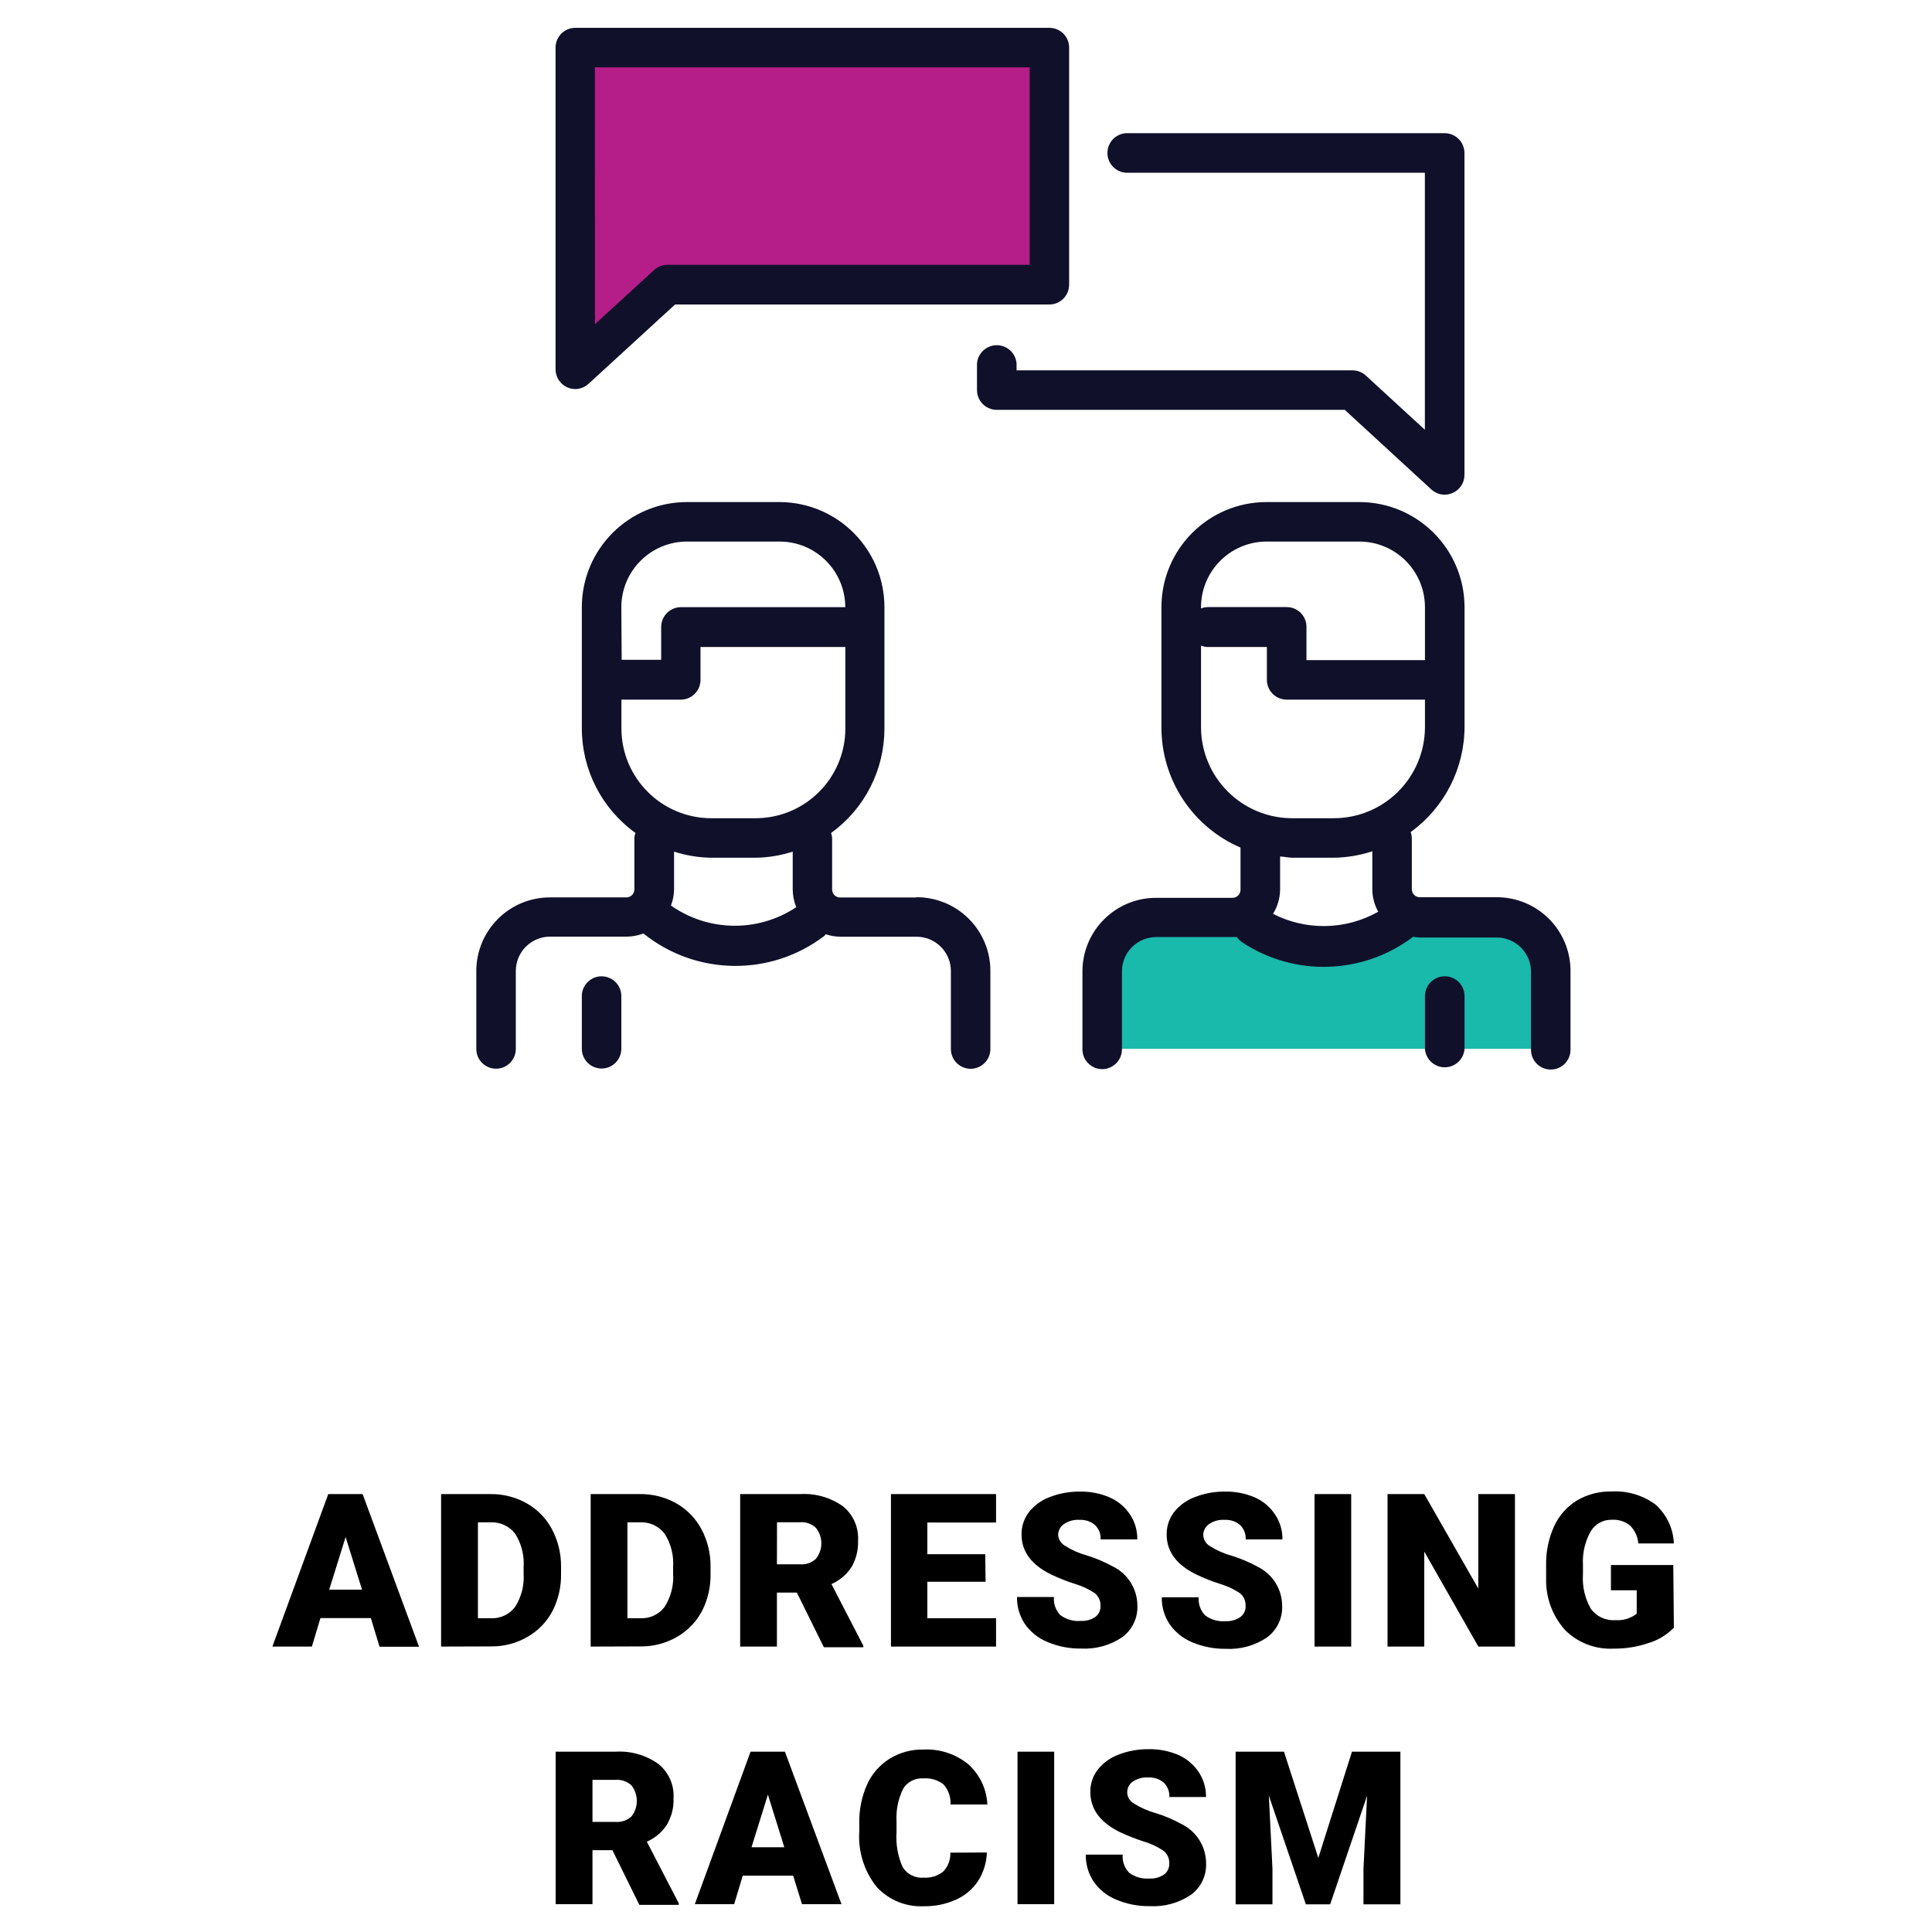 <?xml version="1.0" encoding="UTF-8"?>
<svg width="225px" height="225px" viewBox="0 0 225 225" version="1.1" xmlns="http://www.w3.org/2000/svg" xmlns:xlink="http://www.w3.org/1999/xlink">
    <title>icon-racism</title>
    <g id="Page-1" stroke="none" stroke-width="1" fill="none" fill-rule="evenodd">
        <g id="icon-racism">
            <rect id="Rectangle" x="0" y="0" width="225" height="225"></rect>
            <path d="M43.19,188.44 L37.32,188.44 L36.32,191.76 L31.72,191.76 L38.23,174 L42.23,174 L48.8,191.78 L44.2,191.78 L43.19,188.44 Z M38.34,185.13 L42.16,185.13 L40.25,179 L38.34,185.13 Z" id="Shape" fill="#000000" fill-rule="nonzero"></path>
            <path d="M51.37,191.76 L51.37,174 L57.1,174 C58.58,173.979 60.039,174.348 61.33,175.07 C62.576,175.77 63.596,176.81 64.27,178.07 C64.983,179.412 65.351,180.91 65.34,182.43 L65.34,183.25 C65.372,184.77 65.028,186.274 64.34,187.63 C63.674,188.886 62.665,189.926 61.43,190.63 C60.16,191.366 58.717,191.749 57.25,191.74 L51.37,191.76 Z M55.66,177.29 L55.66,188.46 L57.15,188.46 C58.252,188.518 59.311,188.027 59.98,187.15 C60.724,185.991 61.075,184.624 60.98,183.25 L60.98,182.48 C61.073,181.113 60.723,179.752 59.98,178.6 C59.294,177.716 58.217,177.226 57.1,177.29 L55.66,177.29 Z" id="Shape" fill="#000000" fill-rule="nonzero"></path>
            <path d="M68.79,191.76 L68.79,174 L74.51,174 C75.993,173.98 77.455,174.349 78.75,175.07 C79.991,175.773 81.007,176.813 81.68,178.07 C82.397,179.41 82.765,180.91 82.75,182.43 L82.75,183.25 C82.786,184.77 82.443,186.276 81.75,187.63 C81.084,188.886 80.075,189.926 78.84,190.63 C77.57,191.366 76.127,191.749 74.66,191.74 L68.79,191.76 Z M73.07,177.29 L73.07,188.46 L74.56,188.46 C75.662,188.518 76.721,188.027 77.39,187.15 C78.134,185.991 78.485,184.624 78.39,183.25 L78.39,182.48 C78.483,181.113 78.133,179.752 77.39,178.6 C76.704,177.716 75.627,177.226 74.51,177.29 L73.07,177.29 Z" id="Shape" fill="#000000" fill-rule="nonzero"></path>
            <path d="M92.8,185.47 L90.48,185.47 L90.48,191.76 L86.2,191.76 L86.2,174 L93.2,174 C94.962,173.896 96.707,174.393 98.15,175.41 C99.358,176.375 100.021,177.867 99.93,179.41 C99.972,180.483 99.712,181.547 99.18,182.48 C98.61,183.363 97.792,184.058 96.83,184.48 L100.54,191.66 L100.54,191.84 L95.95,191.84 L92.8,185.47 Z M90.48,182.18 L93.19,182.18 C93.867,182.231 94.535,181.995 95.03,181.53 C95.863,180.478 95.863,178.992 95.03,177.94 C94.542,177.469 93.876,177.229 93.2,177.28 L90.49,177.28 L90.48,182.18 Z" id="Shape" fill="#000000" fill-rule="nonzero"></path>
            <polygon id="Path" fill="#000000" fill-rule="nonzero" points="114.78 184.21 108 184.21 108 188.46 116 188.46 116 191.76 103.76 191.76 103.76 174 116 174 116 177.31 108 177.31 108 181 114.74 181"></polygon>
            <path d="M128.16,187 C128.185,186.436 127.94,185.894 127.5,185.54 C126.779,185.061 125.99,184.694 125.16,184.45 C124.226,184.154 123.314,183.793 122.43,183.37 C120.117,182.243 118.963,180.687 118.97,178.7 C118.957,177.761 119.26,176.846 119.83,176.1 C120.466,175.301 121.311,174.692 122.27,174.34 C123.399,173.906 124.601,173.692 125.81,173.71 C126.988,173.693 128.157,173.924 129.24,174.39 C130.205,174.817 131.027,175.511 131.61,176.39 C132.174,177.247 132.467,178.254 132.45,179.28 L128.18,179.28 C128.215,178.646 127.97,178.028 127.51,177.59 C127.005,177.176 126.363,176.965 125.71,177 C125.068,176.96 124.431,177.136 123.9,177.5 C123.476,177.792 123.225,178.275 123.23,178.79 C123.278,179.293 123.565,179.743 124,180 C124.797,180.511 125.667,180.898 126.58,181.15 C127.621,181.469 128.626,181.895 129.58,182.42 C131.339,183.268 132.458,185.047 132.46,187 C132.516,188.436 131.857,189.807 130.7,190.66 C129.283,191.62 127.589,192.088 125.88,191.99 C124.537,192.008 123.205,191.746 121.97,191.22 C120.901,190.783 119.983,190.042 119.33,189.09 C118.731,188.168 118.421,187.089 118.44,185.99 L122.74,185.99 C122.676,186.764 122.945,187.528 123.48,188.09 C124.169,188.605 125.024,188.847 125.88,188.77 C126.475,188.805 127.066,188.643 127.56,188.31 C127.97,188.004 128.197,187.51 128.16,187 L128.16,187 Z" id="Path" fill="#000000" fill-rule="nonzero"></path>
            <path d="M145.06,187 C145.085,186.436 144.84,185.894 144.4,185.54 C143.679,185.061 142.89,184.694 142.06,184.45 C141.126,184.154 140.214,183.793 139.33,183.37 C137.017,182.243 135.863,180.687 135.87,178.7 C135.857,177.761 136.16,176.846 136.73,176.1 C137.366,175.301 138.211,174.692 139.17,174.34 C140.299,173.906 141.501,173.692 142.71,173.71 C143.888,173.693 145.057,173.924 146.14,174.39 C147.104,174.814 147.923,175.509 148.5,176.39 C149.074,177.243 149.37,178.252 149.35,179.28 L145.07,179.28 C145.109,178.647 144.867,178.029 144.41,177.59 C143.905,177.176 143.263,176.965 142.61,177 C141.968,176.96 141.331,177.136 140.8,177.5 C140.376,177.792 140.125,178.275 140.13,178.79 C140.16,179.297 140.432,179.758 140.86,180.03 C141.657,180.541 142.527,180.928 143.44,181.18 C144.481,181.499 145.486,181.925 146.44,182.45 C148.199,183.298 149.318,185.077 149.32,187.03 C149.376,188.466 148.716,189.837 147.56,190.69 C146.143,191.65 144.449,192.118 142.74,192.02 C141.394,192.038 140.059,191.775 138.82,191.25 C137.757,190.807 136.844,190.068 136.19,189.12 C135.591,188.198 135.281,187.119 135.3,186.02 L139.6,186.02 C139.536,186.794 139.805,187.558 140.34,188.12 C141.029,188.635 141.884,188.877 142.74,188.8 C143.335,188.835 143.926,188.673 144.42,188.34 C144.855,188.038 145.098,187.528 145.06,187 Z" id="Path" fill="#000000" fill-rule="nonzero"></path>
            <polygon id="Path" fill="#000000" fill-rule="nonzero" points="157.36 191.76 153.09 191.76 153.09 174 157.36 174"></polygon>
            <polygon id="Path" fill="#000000" fill-rule="nonzero" points="176.43 191.76 172.17 191.76 165.87 180.7 165.87 191.76 161.59 191.76 161.59 174 165.87 174 172.16 185 172.16 174 176.43 174"></polygon>
            <path d="M194.94,189.56 C194.138,190.38 193.145,190.988 192.05,191.33 C190.708,191.79 189.298,192.017 187.88,192 C185.804,192.099 183.782,191.327 182.3,189.87 C180.813,188.23 180.011,186.083 180.06,183.87 L180.06,182.33 C180.025,180.753 180.342,179.188 180.99,177.75 C181.559,176.511 182.48,175.467 183.64,174.75 C184.85,174.035 186.235,173.671 187.64,173.7 C189.485,173.584 191.312,174.122 192.8,175.22 C194.096,176.379 194.868,178.013 194.94,179.75 L190.8,179.75 C190.736,178.945 190.381,178.191 189.8,177.63 C189.21,177.174 188.475,176.947 187.73,176.99 C186.712,176.958 185.758,177.483 185.24,178.36 C184.58,179.553 184.271,180.909 184.35,182.27 L184.35,183.34 C184.254,184.734 184.57,186.125 185.26,187.34 C185.912,188.257 186.998,188.766 188.12,188.68 C189.014,188.749 189.902,188.482 190.61,187.93 L190.61,185.2 L187.61,185.2 L187.61,182.26 L194.87,182.26 L194.94,189.56 Z" id="Path" fill="#000000" fill-rule="nonzero"></path>
            <path d="M71.32,215.47 L69,215.47 L69,221.76 L64.71,221.76 L64.71,204 L71.71,204 C73.469,203.895 75.211,204.393 76.65,205.41 C77.864,206.371 78.532,207.864 78.44,209.41 C78.484,210.485 78.22,211.55 77.68,212.48 C77.112,213.365 76.294,214.061 75.33,214.48 L79.05,221.66 L79.05,221.84 L74.46,221.84 L71.32,215.47 Z M69,212.18 L71.71,212.18 C72.387,212.229 73.054,211.993 73.55,211.53 C74.369,210.473 74.369,208.997 73.55,207.94 C73.061,207.472 72.396,207.232 71.72,207.28 L69,207.28 L69,212.18 Z" id="Shape" fill="#000000" fill-rule="nonzero"></path>
            <path d="M92.37,218.44 L86.5,218.44 L85.5,221.76 L80.92,221.76 L87.41,204 L91.41,204 L98,221.76 L93.4,221.76 L92.37,218.44 Z M87.52,215.13 L91.34,215.13 L89.43,209 L87.52,215.13 Z" id="Shape" fill="#000000" fill-rule="nonzero"></path>
            <path d="M114.93,215.74 C114.895,216.903 114.55,218.035 113.93,219.02 C113.302,219.985 112.41,220.748 111.36,221.22 C110.174,221.758 108.882,222.025 107.58,222 C105.495,222.099 103.475,221.263 102.07,219.72 C100.627,217.892 99.914,215.594 100.07,213.27 L100.07,212.4 C100.033,210.825 100.344,209.261 100.98,207.82 C101.54,206.585 102.452,205.542 103.6,204.82 C104.786,204.091 106.158,203.719 107.55,203.75 C109.433,203.659 111.284,204.264 112.75,205.45 C114.095,206.654 114.902,208.347 114.99,210.15 L110.7,210.15 C110.747,209.292 110.452,208.451 109.88,207.81 C109.211,207.292 108.373,207.042 107.53,207.11 C106.59,207.044 105.69,207.501 105.19,208.3 C104.603,209.484 104.334,210.801 104.41,212.12 L104.41,213.38 C104.312,214.771 104.556,216.165 105.12,217.44 C105.642,218.282 106.593,218.758 107.58,218.67 C108.394,218.724 109.199,218.475 109.84,217.97 C110.413,217.382 110.714,216.58 110.67,215.76 L114.93,215.74 Z" id="Path" fill="#000000" fill-rule="nonzero"></path>
            <polygon id="Path" fill="#000000" fill-rule="nonzero" points="122.77 221.76 118.5 221.76 118.5 204 122.77 204"></polygon>
            <path d="M136.17,217 C136.196,216.434 135.947,215.889 135.5,215.54 C134.784,215.059 133.998,214.691 133.17,214.45 C132.233,214.152 131.318,213.791 130.43,213.37 C128.13,212.243 126.98,210.687 126.98,208.7 C126.963,207.761 127.266,206.844 127.84,206.1 C128.47,205.299 129.312,204.689 130.27,204.34 C131.399,203.906 132.601,203.692 133.81,203.71 C134.992,203.692 136.164,203.923 137.25,204.39 C138.212,204.817 139.031,205.511 139.61,206.39 C140.174,207.247 140.467,208.254 140.45,209.28 L136.18,209.28 C136.219,208.647 135.977,208.029 135.52,207.59 C135.013,207.178 134.372,206.968 133.72,207 C133.075,206.961 132.435,207.137 131.9,207.5 C131.492,207.794 131.258,208.274 131.278,208.777 C131.298,209.28 131.569,209.739 132,210 C132.797,210.511 133.667,210.898 134.58,211.15 C135.621,211.47 136.626,211.896 137.58,212.42 C139.339,213.268 140.458,215.047 140.46,217 C140.52,218.435 139.864,219.806 138.71,220.66 C137.289,221.62 135.592,222.088 133.88,221.99 C132.537,222.008 131.206,221.745 129.97,221.22 C128.904,220.783 127.989,220.042 127.34,219.09 C126.741,218.168 126.431,217.089 126.45,215.99 L130.75,215.99 C130.682,216.764 130.952,217.53 131.49,218.09 C132.176,218.603 133.027,218.845 133.88,218.77 C134.475,218.805 135.066,218.643 135.56,218.31 C135.973,218.005 136.202,217.512 136.17,217 L136.17,217 Z" id="Path" fill="#000000" fill-rule="nonzero"></path>
            <polygon id="Path" fill="#000000" fill-rule="nonzero" points="149.53 204 153.53 216.37 157.45 204 163.09 204 163.09 221.78 158.79 221.78 158.79 217.63 159.21 209.13 154.91 221.78 152.08 221.78 147.77 209.12 148.19 217.63 148.19 221.78 143.9 221.78 143.9 204"></polygon>
            <path d="M175.67,106.8 L166.5,106.8 C165.314,106.815 164.158,106.419 163.23,105.68 C161.077,108.326 157.846,109.862 154.435,109.862 C151.024,109.862 147.793,108.326 145.64,105.68 C144.715,106.419 143.563,106.815 142.38,106.8 L133.21,106.8 C130.53,106.8 128.36,108.58 128.36,110.8 L128.36,122.15 L180.52,122.15 L180.52,110.79 C180.52,108.58 178.35,106.8 175.67,106.8 Z" id="Path" fill="#19B9AB" fill-rule="nonzero"></path>
            <polygon id="Path" fill="#B51E88" fill-rule="nonzero" points="66.99 5.54 122.22 5.54 122.22 33.16 77.73 33.16 66.99 43"></polygon>
            <path d="M70.06,113.7 C68.79,113.7 67.76,114.73 67.76,116 L67.76,122.14 C67.76,123.41 68.79,124.44 70.06,124.44 C71.33,124.44 72.36,123.41 72.36,122.14 L72.36,116 C72.36,114.73 71.33,113.7 70.06,113.7 Z M66.06,45.11 C66.894,45.485 67.871,45.324 68.54,44.7 L78.62,35.46 L122.21,35.46 C123.48,35.46 124.51,34.43 124.51,33.16 L124.51,5.54 C124.51,4.27 123.48,3.24 122.21,3.24 L67,3.24 C65.73,3.24 64.7,4.27 64.7,5.54 L64.7,43 C64.697,43.913 65.235,44.741 66.07,45.11 L66.06,45.11 Z M69.28,7.84 L119.91,7.84 L119.91,30.84 L77.73,30.84 C77.156,30.838 76.603,31.052 76.18,31.44 L69.29,37.75 L69.28,7.84 Z M166.69,57 C167.114,57.393 167.672,57.611 168.25,57.61 C168.567,57.607 168.88,57.539 169.17,57.41 C170.009,57.05 170.552,56.223 170.55,55.31 L170.55,17.82 C170.55,16.548 169.522,15.516 168.25,15.51 L131.43,15.51 C130.57,15.453 129.75,15.88 129.303,16.616 C128.856,17.353 128.856,18.277 129.303,19.014 C129.75,19.75 130.57,20.177 131.43,20.12 L165.94,20.12 L165.94,50.05 L159.06,43.73 C158.633,43.342 158.077,43.128 157.5,43.13 L118.39,43.13 L118.39,42.36 C118.31,41.146 117.302,40.202 116.085,40.202 C114.868,40.202 113.86,41.146 113.78,42.36 L113.78,45.43 C113.78,46.7 114.81,47.73 116.08,47.73 L156.61,47.73 L166.69,57 Z M106.75,104.52 L97.84,104.52 C97.594,104.523 97.358,104.427 97.183,104.254 C97.008,104.081 96.91,103.846 96.91,103.6 L96.91,97.6 C96.896,97.399 96.856,97.201 96.79,97.01 C100.695,94.186 103.005,89.659 103,84.84 L103,70.71 C102.995,63.968 97.542,58.498 90.8,58.47 L80,58.47 C73.242,58.476 67.766,63.952 67.76,70.71 L67.76,84.84 C67.765,89.661 70.087,94.185 74,97 C73.93,97.189 73.889,97.388 73.88,97.59 L73.88,103.59 C73.875,104.1 73.46,104.51 72.95,104.51 L64.03,104.51 C59.303,104.521 55.475,108.353 55.47,113.08 L55.47,122.16 C55.47,123.43 56.5,124.46 57.77,124.46 C59.04,124.46 60.07,123.43 60.07,122.16 L60.07,113.08 C60.07,110.871 61.861,109.08 64.07,109.08 L73,109.08 C73.66,109.075 74.315,108.95 74.93,108.71 C81.051,113.64 89.746,113.76 96,109 C96.07,108.94 96.1,108.86 96.17,108.8 C96.704,108.984 97.265,109.082 97.83,109.09 L106.74,109.09 C108.949,109.09 110.74,110.881 110.74,113.09 L110.74,122.17 C110.74,123.44 111.77,124.47 113.04,124.47 C114.31,124.47 115.34,123.44 115.34,122.17 L115.34,113.09 C115.345,110.809 114.442,108.62 112.831,107.007 C111.219,105.393 109.031,104.487 106.75,104.49 L106.75,104.52 Z M72.36,70.71 C72.366,66.493 75.783,63.076 80,63.07 L90.8,63.07 C95.017,63.076 98.434,66.493 98.44,70.71 L98.44,70.71 L79.27,70.71 C78.018,70.732 77.011,71.747 77,73 L77,76.84 L72.4,76.84 L72.36,70.71 Z M78.14,105.46 C78.372,104.856 78.493,104.216 78.5,103.57 L78.5,99.18 C79.897,99.63 81.353,99.87 82.82,99.89 L88,99.89 C89.467,99.87 90.923,99.63 92.32,99.18 L92.32,103.57 C92.322,104.283 92.461,104.989 92.73,105.65 C88.293,108.602 82.499,108.526 78.14,105.46 L78.14,105.46 Z M88,95.29 L82.83,95.29 C77.059,95.284 72.381,90.611 72.37,84.84 L72.37,81.48 L79.28,81.48 C79.89,81.48 80.475,81.238 80.906,80.806 C81.338,80.375 81.58,79.79 81.58,79.18 L81.58,75.35 L98.45,75.35 L98.45,84.84 C98.444,90.609 93.769,95.284 88,95.29 Z M174.27,104.49 L165.35,104.49 C164.84,104.49 164.425,104.08 164.42,103.57 L164.42,97.57 C164.408,97.342 164.364,97.116 164.29,96.9 C168.218,94.054 170.549,89.501 170.56,84.65 L170.56,70.65 C170.516,63.91 165.04,58.47 158.3,58.47 L147.5,58.47 C140.742,58.476 135.266,63.952 135.26,70.71 L135.26,84.71 C135.253,90.799 138.876,96.306 144.47,98.71 L144.47,103.64 C144.465,104.15 144.05,104.56 143.54,104.56 L134.62,104.56 C129.893,104.571 126.065,108.403 126.06,113.13 L126.06,122.21 C126.06,123.48 127.09,124.51 128.36,124.51 C129.63,124.51 130.66,123.48 130.66,122.21 L130.66,113.13 C130.66,110.921 132.451,109.13 134.66,109.13 L143.58,109.13 C143.74,109.13 143.89,109.13 144.05,109.13 C144.214,109.369 144.421,109.576 144.66,109.74 C150.759,113.777 158.743,113.52 164.57,109.1 C164.838,109.142 165.109,109.169 165.38,109.18 L174.3,109.18 C176.509,109.18 178.3,110.971 178.3,113.18 L178.3,122.26 C178.3,123.53 179.33,124.56 180.6,124.56 C181.87,124.56 182.9,123.53 182.9,122.26 L182.9,113.18 C182.93,110.875 182.03,108.655 180.405,107.02 C178.78,105.386 176.565,104.474 174.26,104.49 L174.27,104.49 Z M139.87,70.71 C139.876,66.493 143.293,63.076 147.51,63.07 L158.31,63.07 C162.527,63.076 165.944,66.493 165.95,70.71 L165.95,76.88 L152.15,76.88 L152.15,73 C152.15,72.39 151.908,71.805 151.476,71.374 C151.045,70.942 150.46,70.7 149.85,70.7 L140.64,70.7 C140.376,70.708 140.115,70.762 139.87,70.86 L139.87,70.71 Z M148.26,106.42 C148.79,105.563 149.074,104.577 149.08,103.57 L149.08,99.75 C149.55,99.75 150,99.89 150.49,99.89 L155.34,99.89 C156.863,99.867 158.373,99.614 159.82,99.14 L159.82,103.57 C159.824,104.485 160.062,105.383 160.51,106.18 C156.724,108.318 152.117,108.408 148.25,106.42 L148.26,106.42 Z M155.34,95.29 L150.49,95.29 C144.627,95.284 139.876,90.533 139.87,84.67 L139.87,75.19 C140.115,75.288 140.376,75.342 140.64,75.35 L147.54,75.35 L147.54,79.18 C147.546,80.452 148.578,81.48 149.85,81.48 L165.95,81.48 L165.95,84.67 C165.95,87.487 164.831,90.188 162.839,92.179 C160.848,94.171 158.147,95.29 155.33,95.29 L155.34,95.29 Z M168.26,113.7 C167.648,113.697 167.061,113.938 166.627,114.37 C166.194,114.802 165.95,115.388 165.95,116 L165.95,122.14 C166.03,123.354 167.038,124.298 168.255,124.298 C169.472,124.298 170.48,123.354 170.56,122.14 L170.56,116 C170.56,115.388 170.316,114.802 169.883,114.37 C169.449,113.938 168.862,113.697 168.25,113.7 L168.26,113.7 Z" id="Shape" fill="#11102A" fill-rule="nonzero"></path>
        </g>
    </g>
</svg>